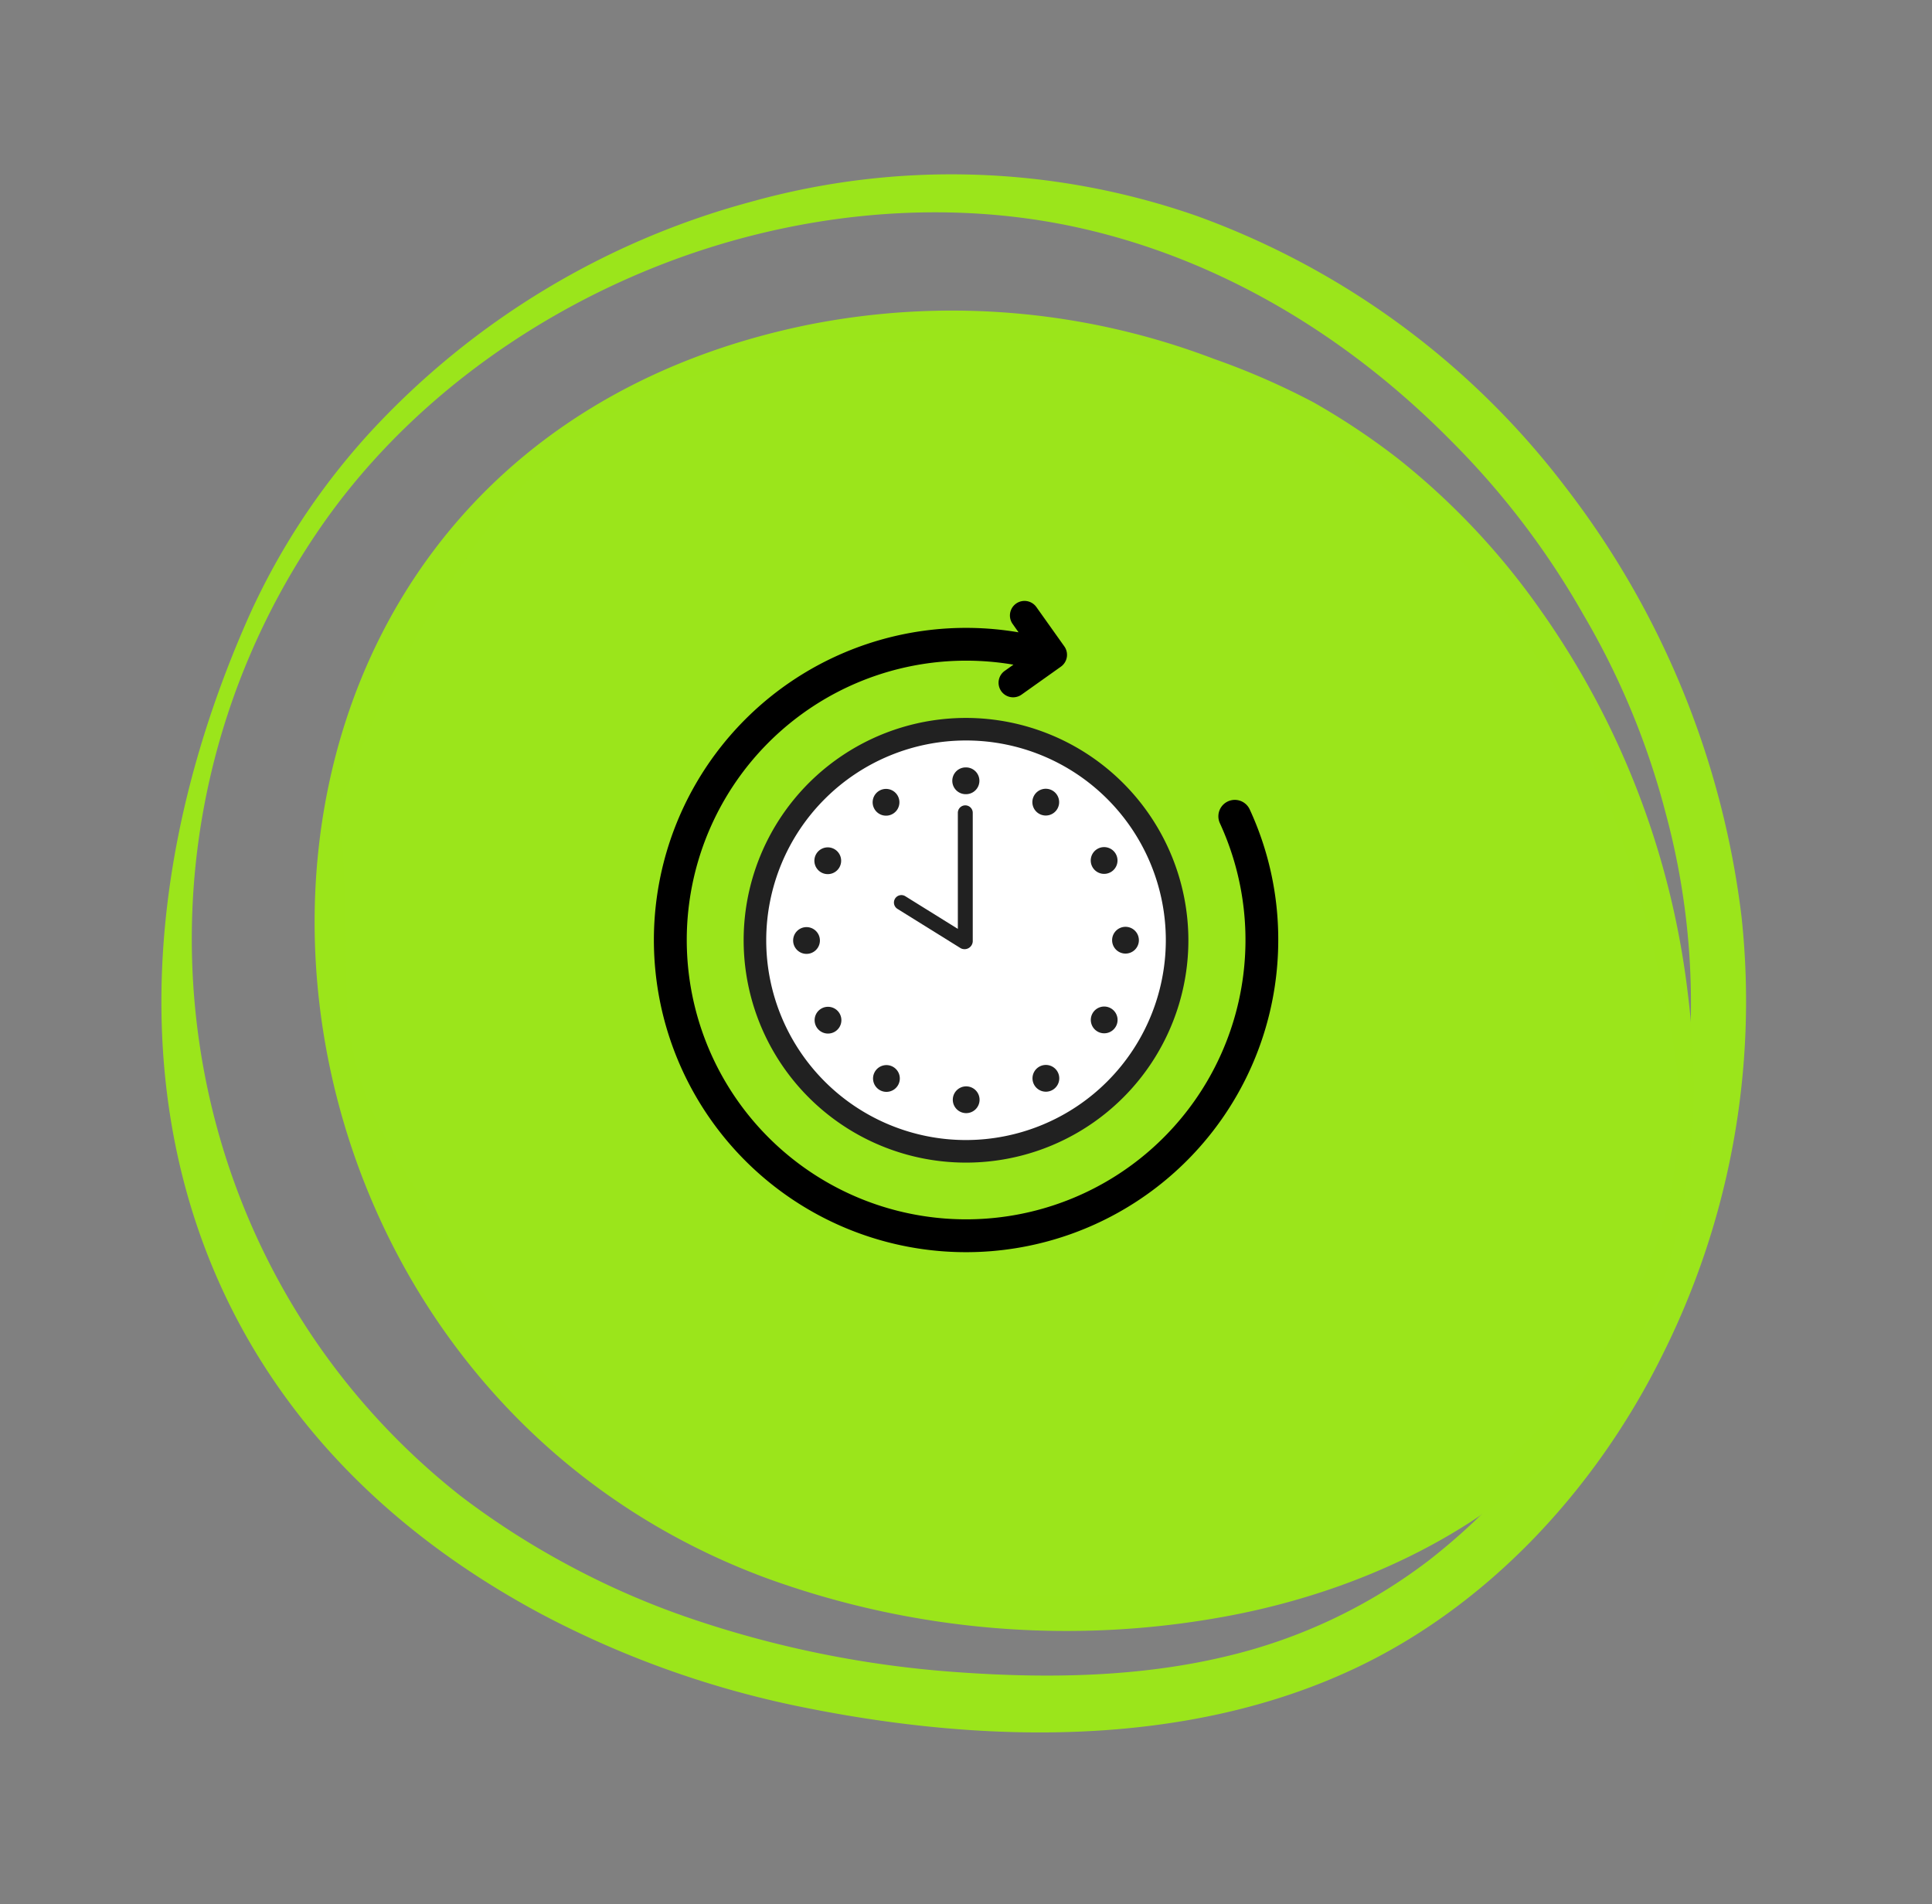 <svg xmlns="http://www.w3.org/2000/svg" xmlns:xlink="http://www.w3.org/1999/xlink" width="184.499" height="181.851" viewBox="0 0 184.499 181.851"><rect x="0" y="0" width="184.499" height="181.851" fill="#808080" stroke="none"/><defs><clipPath id="clip-path"><path id="Trazado_112" data-name="Trazado 112" d="M54.38,0c33.835,0,53.473,22.333,62.929,64.717s-27.445,55.189-61.28,55.189-66.9-30.482-66.9-64.317S20.545,0,54.38,0Z" transform="translate(10.872 0)" fill="#9be51b"></path></clipPath><clipPath id="clip-path-2"><rect id="Rect&#xE1;ngulo_126" data-name="Rect&#xE1;ngulo 126" width="59.621" height="62.191" fill="none"></rect></clipPath></defs><g id="icon_zeleris10" data-name="icon zeleris10" transform="translate(-242.441 -1069.56)"><g id="CIRCULITO" transform="translate(242.441 1069.561)"><g id="ilustracion-circulos" transform="matrix(0.966, 0.259, -0.259, 0.966, 38.225, 0)"><g id="Grupo_188" data-name="Grupo 188"><path id="Trazado_110" data-name="Trazado 110" d="M52.974,145.394A92.2,92.2,0,0,0,79.9,147.475c17.342-1.146,35.865-5.744,49.383-17.179,10.8-9.138,17.761-22.477,20.567-36.229a75.434,75.434,0,0,0-3.471-42.66,83.536,83.536,0,0,0-26.921-35.333A77.249,77.249,0,0,0,78.784.22,71.109,71.109,0,0,0,37.29,9.966,76.453,76.453,0,0,0,8,40.444,66.5,66.5,0,0,0,1.318,60.366c-6.3,39.523,9.814,75.278,51.655,85.028M5.695,50.591c4.6-12.891,13.58-24.2,24.506-32.333C41.253,10.027,54.726,4.791,68.319,4.222c14-.587,27.653,3.5,39.557,10.49a77.408,77.408,0,0,1,16.429,12.714A74.043,74.043,0,0,1,136.819,43.72a69.63,69.63,0,0,1,9.3,38.911c-.09,1.741-.257,3.473-.449,5.2-.014.13-.024.22-.032.294s-.024.157-.042.278c-.065.43-.129.86-.2,1.288q-.209,1.286-.463,2.563a72.028,72.028,0,0,1-2.735,9.992q-.429,1.215-.9,2.413-.2.5-.4.987c-.066.144-.32.725-.327.74q-1.049,2.337-2.276,4.587t-2.624,4.371q-.583.886-1.2,1.751-.368.519-.747,1.029c-.121.163-.244.325-.366.486-.028.035-.105.131-.247.313a51.061,51.061,0,0,1-15.755,13.307c-7.58,4.156-16.053,6.573-24.552,8.215A100.688,100.688,0,0,1,66.846,142.1a76.92,76.92,0,0,1-12.5-1.861q-2.956-.687-5.853-1.6-1.581-.5-3.139-1.068-.78-.285-1.554-.586-.516-.2-1.029-.411l-.244-.1C9.56,122.3-6.458,84.678,5.695,50.591" transform="translate(0 0)" fill="#9be51b"></path><path id="Trazado_111" data-name="Trazado 111" d="M60.15,123.907a83.867,83.867,0,0,0,43.406-7.916c11.394-5.459,22.084-14.292,27.668-25.828,6.648-13.732,4.951-29.353-.7-43.143a79.6,79.6,0,0,0-23-31.554A69.013,69.013,0,0,0,90.616,5.017a67.793,67.793,0,0,0-9.154-3.093A70.441,70.441,0,0,0,71.16.373a70.175,70.175,0,0,0-38.4,6.975C-25.472,36.617.313,118.444,60.15,123.907M6.67,42.867A56.714,56.714,0,0,1,28.262,14.413,62.312,62.312,0,0,1,64.16,4.018c12.676.246,24.36,4.536,34.815,11.175a73.458,73.458,0,0,1,24.357,26.052q1.148,2.032,2.175,4.131.484.986.939,1.986c.152.333.3.669.449,1,.082.183.139.308.18.4s.084.215.156.394a80.623,80.623,0,0,1,3.129,9.368c1.819,6.894,2.622,14.266.975,21.256-2.644,11.228-10.758,20.281-20.436,26.477A75.73,75.73,0,0,1,73.024,117.8c-36.2,1.41-80.256-34.637-66.353-74.932" transform="translate(12.722 12.605)" fill="#9be51a"></path><path id="Trazado_234" data-name="Trazado 234" d="M0,61.266c.049.131.145.678.279,1.041C6.11,78.117,4.235,83.038,14.313,92.756c10.159,9.8,29.941,27.9,47.472,27.388s48.049-7.909,59.818-24.125,13.538-32.68,6.906-46.466S112.167,19.83,97.5,11.121,69.83-3.271,49.236,2.077,14.3,14.042,7.286,30.855,0,61.266,0,61.266Z" transform="translate(14.366 14.495)" fill="#9be51b"></path></g></g></g><g id="icon_diasiguiente" data-name="icon diasiguiente" transform="translate(304.888 1126.95)"><g id="Grupo_69" data-name="Grupo 69" transform="translate(8.57 11.176)"><ellipse id="Elipse_15" data-name="Elipse 15" cx="20.493" cy="20.493" rx="20.493" ry="20.493" transform="translate(0.742 0.753)" fill="#fff"></ellipse><path id="Trazado_237" data-name="Trazado 237" d="M388.182,97.477a1.278,1.278,0,1,0-.468-1.745,1.278,1.278,0,0,0,.468,1.745" transform="translate(-359.972 -88.327)" fill="#212121"></path><path id="Trazado_238" data-name="Trazado 238" d="M467.82,175.8a1.278,1.278,0,1,0-1.746-.467,1.278,1.278,0,0,0,1.746.467" transform="translate(-432.758 -161.078)" fill="#212121"></path><path id="Trazado_239" data-name="Trazado 239" d="M495.9,280.423a1.278,1.278,0,1,0,1.278,1.277,1.278,1.278,0,0,0-1.278-1.277" transform="translate(-459.436 -260.473)" fill="#212121"></path><path id="Trazado_240" data-name="Trazado 240" d="M467.923,387.624a1.278,1.278,0,1,0,.469,1.745,1.278,1.278,0,0,0-.469-1.745" transform="translate(-432.855 -359.889)" fill="#212121"></path><path id="Trazado_241" data-name="Trazado 241" d="M388.36,466.022a1.278,1.278,0,1,0,1.746.466,1.278,1.278,0,0,0-1.746-.466" transform="translate(-360.139 -432.709)" fill="#212121"></path><path id="Trazado_242" data-name="Trazado 242" d="M282.01,494.624a1.278,1.278,0,1,0,1.279,1.277,1.278,1.278,0,0,0-1.279-1.277" transform="translate(-260.761 -459.436)" fill="#212121"></path><path id="Trazado_243" data-name="Trazado 243" d="M175.6,466.229a1.278,1.278,0,1,0,.47,1.745,1.278,1.278,0,0,0-.47-1.745" transform="translate(-161.328 -432.902)" fill="#212121"></path><path id="Trazado_244" data-name="Trazado 244" d="M95.886,387.983a1.278,1.278,0,1,0,1.746.465,1.278,1.278,0,0,0-1.746-.465" transform="translate(-88.472 -360.222)" fill="#212121"></path><path id="Trazado_245" data-name="Trazado 245" d="M68.984,282.112a1.278,1.278,0,1,0-1.276,1.28,1.278,1.278,0,0,0,1.276-1.28" transform="translate(-61.703 -260.857)" fill="#212121"></path><path id="Trazado_246" data-name="Trazado 246" d="M95.578,176.159a1.278,1.278,0,1,0-.471-1.745,1.278,1.278,0,0,0,.471,1.745" transform="translate(-88.183 -161.411)" fill="#212121"></path><path id="Trazado_247" data-name="Trazado 247" d="M175.065,97.683a1.278,1.278,0,1,0-1.746-.465,1.278,1.278,0,0,0,1.746.465" transform="translate(-160.829 -88.52)" fill="#212121"></path><path id="Trazado_248" data-name="Trazado 248" d="M281.392,68.985h.027a1.278,1.278,0,1,0,0-2.556h-.032a1.278,1.278,0,0,0,0,2.556" transform="translate(-260.185 -61.703)" fill="#212121"></path><path id="Trazado_249" data-name="Trazado 249" d="M21.235,0A21.235,21.235,0,1,0,42.469,21.235,21.259,21.259,0,0,0,21.235,0m0,40.314a19.08,19.08,0,1,1,19.08-19.08,19.1,19.1,0,0,1-19.08,19.08" fill="#212121"></path><path id="Trazado_250" data-name="Trazado 250" d="M201.845,126.277a.711.711,0,0,0,.228.98l6.039,3.757a.784.784,0,0,0,1.151-.654V118.081a.711.711,0,0,0-1.423,0v11.087l-5.016-3.12a.711.711,0,0,0-.98.228" transform="translate(-187.386 -109.02)" fill="#212121"></path></g><g id="Grupo_71" data-name="Grupo 71" transform="translate(0 0)"><g id="Grupo_70" data-name="Grupo 70" clip-path="url(#clip-path-2)"><path id="Trazado_251" data-name="Trazado 251" d="M56.89,19.9a1.569,1.569,0,0,0-2.849,1.315A26.678,26.678,0,1,1,29.811,5.707a26.9,26.9,0,0,1,4.522.383l-.836.594A1.39,1.39,0,1,0,35.108,8.95l3.757-2.67a1.39,1.39,0,0,0,.327-1.938L36.522.585A1.39,1.39,0,1,0,34.256,2.2l.565.8a29.812,29.812,0,1,0,24.8,29.39A29.571,29.571,0,0,0,56.89,19.9" transform="translate(0 0)"></path></g></g></g></g></svg>